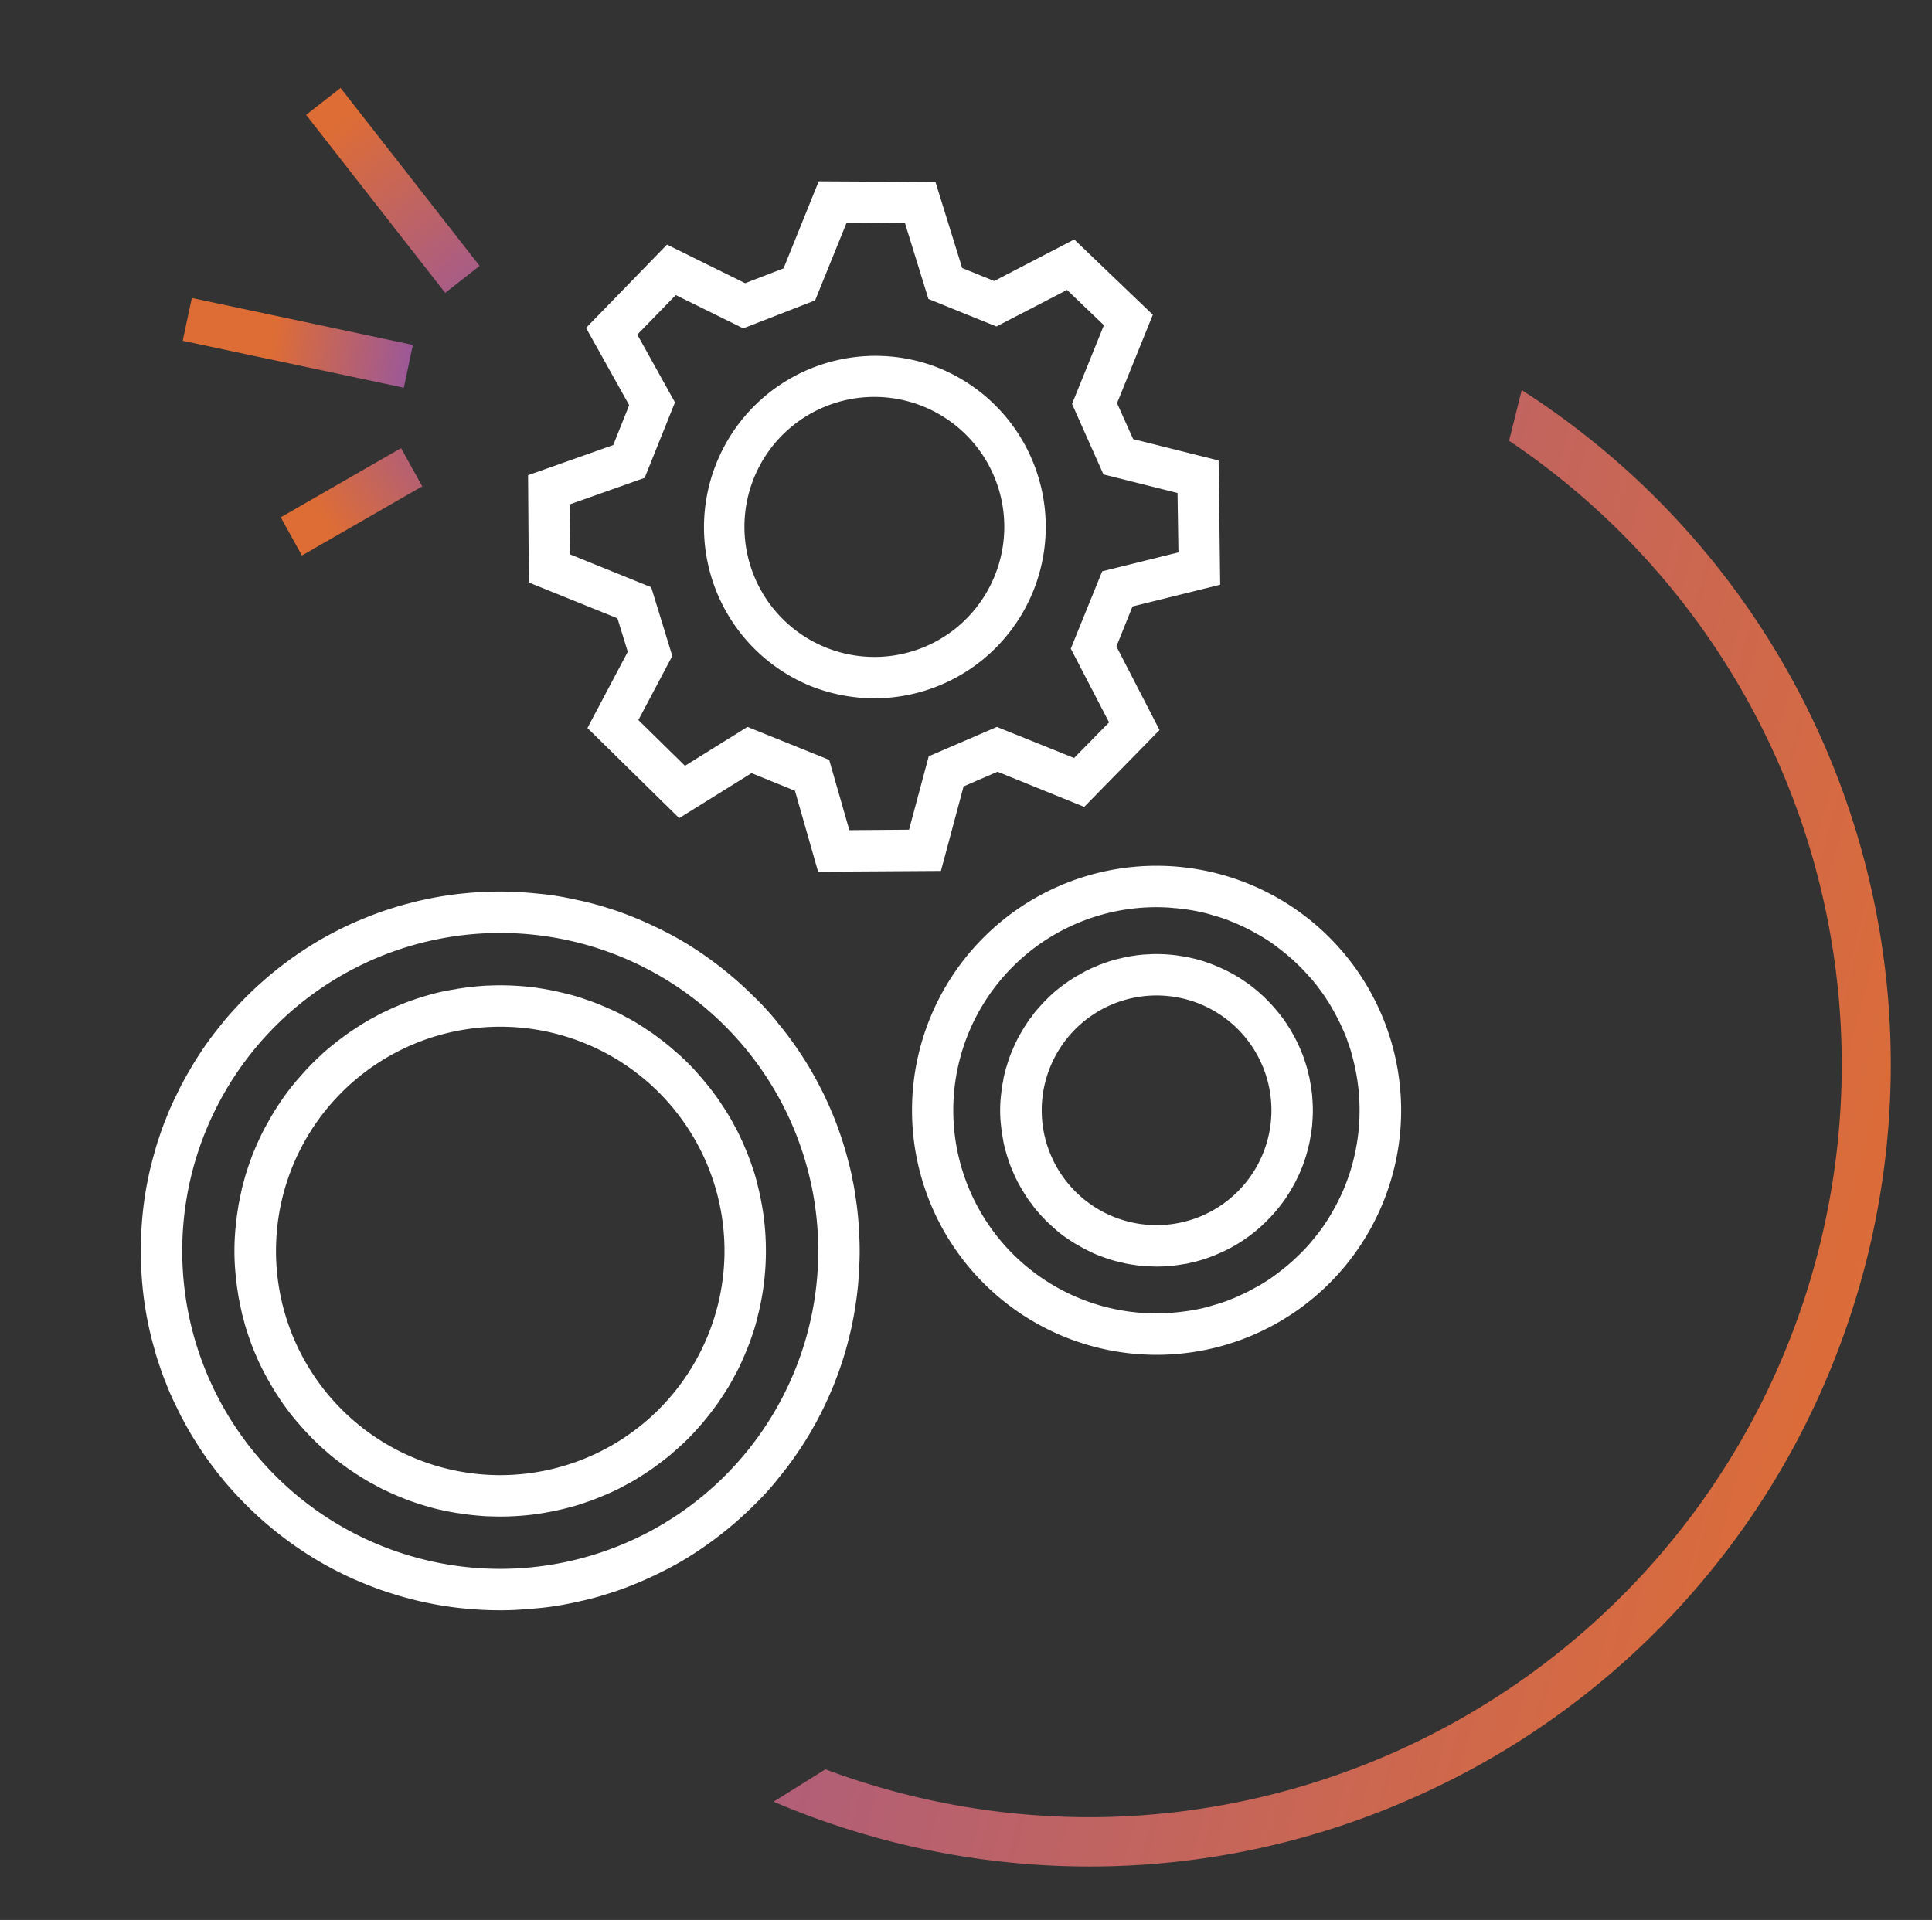 <svg xmlns="http://www.w3.org/2000/svg" xmlns:xlink="http://www.w3.org/1999/xlink" width="123.633" height="122.888" viewBox="0 0 123.633 122.888"><rect x="0" y="0" width="123.633" height="122.888" fill="#333333" stroke="none"/><defs><clipPath id="clip-path"><rect id="Image_28" data-name="Image 28" width="123.633" height="122.888" transform="translate(987.998 888.934)" fill="#e8e8e8"></rect></clipPath><linearGradient id="linear-gradient" x1="0.888" y1="0.798" x2="0.017" y2="0.163" gradientUnits="objectBoundingBox"><stop offset="0" stop-color="#de6d35"></stop><stop offset="1" stop-color="#9b5899"></stop></linearGradient><linearGradient id="linear-gradient-2" x1="0.213" y1="0.852" x2="1.122" y2="-0.09" xlink:href="#linear-gradient"></linearGradient><linearGradient id="linear-gradient-3" x1="0.325" y1="0.684" x2="1.362" y2="-0.554" gradientUnits="objectBoundingBox"><stop offset="0" stop-color="#de6d35"></stop><stop offset="0.808" stop-color="#9b5899"></stop><stop offset="1" stop-color="#9b5899"></stop></linearGradient><linearGradient id="linear-gradient-4" x1="0.428" y1="0.612" x2="1.03" y2="-0.076" xlink:href="#linear-gradient-3"></linearGradient><clipPath id="clip-path-2"><rect id="Rectangle_7556" data-name="Rectangle 7556" width="80.66" height="91.46" transform="translate(0 0)" fill="none"></rect></clipPath></defs><g id="Groupe_14160" data-name="Groupe 14160" transform="translate(-987.998 -888.934)"><g id="Groupe_de_masques_13" data-name="Groupe de masques 13" clip-path="url(#clip-path)"><path id="Soustraction_6" data-name="Soustraction 6" d="M44.9,73.6a50.913,50.913,0,0,1-20.868-4.423,51.34,51.34,0,0,1-9.008-5.171,51.684,51.684,0,0,1-7.74-6.826l3.871-.544A48.191,48.191,0,0,0,26.165,66.664a48.31,48.31,0,0,0,37.475,0A48.112,48.112,0,0,0,85.707-3.25l2.059-2.635a51.25,51.25,0,0,1-6.591,64.462A51.137,51.137,0,0,1,44.9,73.6Z" transform="translate(1007.592 954.977) rotate(-24)" fill="url(#linear-gradient)"></path><path id="Trac&#xE9;_947" data-name="Trac&#xE9; 947" d="M10.219,0,0,10.219,1.977,12.2,12.2,1.977Z" transform="translate(1019.936 895.81) rotate(97)" fill="url(#linear-gradient-2)"></path><path id="Trac&#xE9;_948" data-name="Trac&#xE9; 948" d="M6.181,0,0,6.38,1.977,8.357l6.181-6.38Z" transform="translate(1007.721 915.913) rotate(16)" fill="url(#linear-gradient-3)"></path><path id="Trac&#xE9;_949" data-name="Trac&#xE9; 949" d="M10.219,0,0,10.219,1.977,12.2,12.2,1.977Z" transform="matrix(0.545, 0.839, -0.839, 0.545, 1008.849, 902.437)" fill="url(#linear-gradient-4)"></path><g id="Groupe_14240" data-name="Groupe 14240" transform="translate(997 900.54)"><g id="Groupe_14239" data-name="Groupe 14239" clip-path="url(#clip-path-2)"><path id="Trac&#xE9;_1230" data-name="Trac&#xE9; 1230" d="M45.96,67.08v-.1c-.02-.29-.04-.58-.07-.87-.04-.39-.09-.77-.15-1.15a.59.59,0,0,0-.02-.14q-.075-.51-.18-.99c-.07-.38-.16-.75-.26-1.12s-.19-.73-.31-1.09v-.01c-.1-.31-.2-.61-.31-.92-.17-.48-.36-.95-.56-1.41-.1-.23-.21-.46-.31-.69-.18-.37-.37-.73-.56-1.09a22.642,22.642,0,0,0-2.48-3.66v-.01a17.658,17.658,0,0,0-1.49-1.63,23.5,23.5,0,0,0-3.4-2.81,20.26,20.26,0,0,0-1.89-1.15,25.389,25.389,0,0,0-3.05-1.38c-.35-.13-.71-.25-1.07-.36a18.171,18.171,0,0,0-1.96-.51c-.15-.04-.3-.07-.46-.1a17.6,17.6,0,0,0-1.93-.29c-.41-.04-.82-.08-1.24-.1s-.83-.04-1.25-.04H23a22.823,22.823,0,0,0-2.35.12,21.616,21.616,0,0,0-2.28.35c-.35.07-.7.15-1.04.24l-.22.06c-.32.08-.63.17-.94.27-.36.11-.72.23-1.07.36-.27.1-.53.2-.79.31-.23.09-.46.19-.69.29-.54.24-1.06.5-1.58.78-.65.35-1.28.74-1.89,1.15a23.5,23.5,0,0,0-3.4,2.81c-.52.52-1.01,1.06-1.49,1.63v.01c-.17.21-.35.43-.52.65s-.33.44-.49.66-.32.46-.47.69-.3.46-.44.7-.29.49-.43.74c-.09.15-.17.31-.25.47a.351.351,0,0,0-.05.08c-.12.23-.23.46-.34.69-.13.25-.24.5-.35.75l-.01.01c-.1.24-.21.49-.3.74-.1.23-.18.46-.27.7-.01.02-.01.04-.02.06-.08.23-.15.45-.23.68-.08.25-.15.5-.22.76-.06.21-.12.42-.17.63-.01.02-.01.05-.02.07a22.176,22.176,0,0,0-.64,4.36c-.03.39-.04.78-.04,1.18s.01.79.04,1.18A22.176,22.176,0,0,0,.68,74c.01.02.01.05.02.07.05.21.11.42.17.63.07.26.14.51.22.76.08.23.15.45.23.68.01.02.01.04.02.06.09.24.17.47.27.7.09.25.2.5.3.74l.01.01c.11.25.22.5.35.75.11.23.22.46.34.69a.351.351,0,0,0,.05.08c.08.16.16.32.25.47.14.25.28.5.43.74s.29.47.44.7.31.46.47.69.33.44.49.66.35.44.52.65v.01c.48.57.97,1.11,1.49,1.63a23.5,23.5,0,0,0,3.4,2.81c.61.41,1.24.8,1.89,1.15.52.28,1.04.54,1.58.78.23.1.46.2.69.29.26.11.52.21.79.31.35.13.71.25,1.07.36.38.12.77.23,1.16.33.34.09.69.17,1.04.24a21.614,21.614,0,0,0,2.28.35,22.823,22.823,0,0,0,2.35.12h.01c.42,0,.84-.01,1.25-.04s.83-.06,1.24-.1a17.6,17.6,0,0,0,1.93-.29c.16-.03.31-.06.46-.1a18.17,18.17,0,0,0,1.96-.51c.36-.11.72-.23,1.07-.36a25.389,25.389,0,0,0,3.05-1.38,20.26,20.26,0,0,0,1.89-1.15,23.5,23.5,0,0,0,3.4-2.81,17.658,17.658,0,0,0,1.49-1.63v-.01a22.642,22.642,0,0,0,2.48-3.66,23.755,23.755,0,0,0,1.03-2.16c.1-.23.19-.47.28-.71.04-.1.08-.21.12-.32.11-.31.21-.61.31-.92.11-.36.22-.73.31-1.1s.19-.74.26-1.12q.1-.48.18-.99a.59.59,0,0,0,.02-.14c.06-.38.11-.76.15-1.15.03-.29.05-.58.07-.87v-.1c.01-.11.02-.22.02-.33q.03-.525.03-1.05t-.03-1.05c0-.11-.01-.22-.02-.33M23,88.81A20.35,20.35,0,1,1,43.36,68.46,20.366,20.366,0,0,1,23,88.81" fill="#fff"></path><path id="Trac&#xE9;_1231" data-name="Trac&#xE9; 1231" d="M36.93,58.71c-.04-.06-.09-.12-.13-.18l-.36-.48c-.15-.19-.3-.37-.45-.55s-.31-.36-.47-.54a13.748,13.748,0,0,0-1.01-1.01c-.18-.16-.36-.31-.54-.47s-.36-.3-.55-.45l-.48-.36c-.06-.04-.12-.09-.18-.13-.16-.11-.33-.22-.49-.33-.23-.15-.47-.3-.7-.44-.06-.03-.12-.07-.18-.1-.12-.07-.24-.13-.37-.2-.21-.12-.42-.23-.64-.33-.5-.24-1.01-.45-1.54-.65-.26-.09-.52-.18-.79-.27-.2-.06-.4-.12-.6-.17s-.4-.1-.61-.15-.41-.09-.61-.13-.42-.08-.63-.11c-.28-.05-.55-.08-.83-.11A17.193,17.193,0,0,0,23,51.46c-.28,0-.57.01-.85.02H22.1c-.28.02-.55.04-.83.07s-.55.06-.82.11a.875.875,0,0,0-.16.02.235.235,0,0,0-.08.02,14.3,14.3,0,0,0-1.45.29.145.145,0,0,1-.07.02q-.78.21-1.53.48c-.52.2-1.03.41-1.52.65-.22.1-.43.21-.64.33-.13.07-.25.13-.37.2-.06.03-.12.07-.18.1-.23.14-.47.29-.7.44-.16.11-.33.22-.49.33-.06.04-.12.09-.18.13l-.48.36c-.19.15-.38.3-.56.45s-.36.31-.53.47-.35.33-.52.5c-.14.15-.29.29-.43.45s-.27.3-.41.46a14.615,14.615,0,0,0-1.47,1.97.054.054,0,0,0-.03.04c-.11.17-.22.35-.32.53s-.2.35-.3.53a15.214,15.214,0,0,0-.68,1.41c-.09.2-.17.41-.25.61-.1.29-.21.58-.3.88a6.129,6.129,0,0,0-.18.61l-.15.55v.02a.292.292,0,0,1-.02.09c-.04.19-.08.39-.12.58q-.075.345-.12.69c-.05.28-.08.56-.11.85a15.188,15.188,0,0,0,0,3.48c.03.29.06.57.11.85q.045.345.12.69c.04.19.08.39.12.58a.292.292,0,0,1,.02.09v.02l.15.55a6.129,6.129,0,0,0,.18.61c.09.3.2.59.3.88.08.2.16.41.25.61a15.215,15.215,0,0,0,.68,1.41c.1.18.2.36.3.53s.21.36.32.53a.054.054,0,0,0,.03.04,14.615,14.615,0,0,0,1.47,1.97c.14.16.27.31.41.46s.29.3.43.45c.17.17.34.33.52.5s.35.31.53.47.37.3.56.45l.48.36c.06.04.12.09.18.13.16.11.33.22.49.33.23.15.47.3.7.44.06.03.12.07.18.1.12.07.24.13.37.2.21.12.42.23.64.33.49.24,1,.45,1.52.65q.75.27,1.53.48a.145.145,0,0,1,.07.02c.48.12.96.22,1.45.3.03,0,.05.01.08.01a.875.875,0,0,0,.16.02c.27.05.54.08.82.11s.55.05.83.07h.05c.28.01.57.02.85.02a17.193,17.193,0,0,0,1.77-.09c.28-.03.55-.06.83-.11.21-.03.42-.07.63-.11.41-.08.82-.17,1.22-.28.2-.05.4-.11.6-.17.27-.09.53-.18.79-.27.53-.2,1.04-.41,1.54-.65.22-.1.43-.21.64-.33.13-.07.25-.13.37-.2.06-.03.12-.07.18-.1.23-.14.47-.29.7-.44.16-.11.33-.22.49-.33.06-.04.12-.09.18-.13l.48-.36c.17-.13.35-.27.52-.42s.33-.29.5-.43a.234.234,0,0,1,.07-.07,13.748,13.748,0,0,0,1.01-1.01.234.234,0,0,1,.07-.07c.14-.17.29-.33.43-.5s.29-.35.42-.52l.36-.48c.04-.06.09-.12.13-.18.11-.16.22-.33.33-.49.15-.23.3-.47.44-.7.03-.06.07-.12.1-.18.07-.12.13-.24.2-.37.12-.21.23-.42.33-.64.24-.5.45-1.01.65-1.53.09-.26.18-.52.27-.79.06-.2.12-.4.17-.6s.1-.41.15-.61.09-.42.13-.62.08-.42.11-.63c.05-.28.08-.56.11-.84a17.059,17.059,0,0,0,0-3.5c-.03-.28-.06-.56-.11-.84-.03-.21-.07-.42-.11-.63s-.08-.41-.13-.62-.1-.4-.15-.61-.11-.4-.17-.6c-.09-.27-.18-.53-.27-.79-.2-.52-.41-1.03-.65-1.53-.1-.22-.21-.43-.33-.64-.07-.13-.13-.25-.2-.37-.03-.06-.07-.12-.1-.18-.14-.23-.29-.47-.44-.7-.11-.16-.22-.33-.33-.49M23,82.81A14.35,14.35,0,1,1,37.36,68.46,14.361,14.361,0,0,1,23,82.81" fill="#fff"></path><path id="Trac&#xE9;_1232" data-name="Trac&#xE9; 1232" d="M65,43.81A15.65,15.65,0,1,0,80.66,59.46,15.665,15.665,0,0,0,65,43.81m12.51,19.2a12.909,12.909,0,0,1-.59,1.65,14.9,14.9,0,0,1-.8,1.54,11.819,11.819,0,0,1-.7,1.04c-.19.25-.39.49-.59.73s-.42.46-.64.68c-.15.15-.3.29-.45.43-.31.28-.63.54-.96.79a9.839,9.839,0,0,1-1.03.7c-.14.09-.29.17-.44.25s-.29.16-.44.24c-.22.11-.44.21-.66.31-.06.03-.12.05-.18.08a1.334,1.334,0,0,1-.18.07c-.12.05-.24.1-.37.15-.2.07-.4.14-.61.2l-.31.09a8.332,8.332,0,0,1-.86.22c-.29.06-.58.11-.88.15-.11.01-.22.03-.33.04s-.22.03-.34.03c-.14.02-.28.03-.42.04-.24.01-.49.02-.73.02a13,13,0,0,1,0-26c.24,0,.49.01.73.02.14.01.28.02.42.04.12,0,.23.02.34.03s.22.03.33.04c.3.04.59.09.88.15a8.332,8.332,0,0,1,.86.22l.31.09c.21.06.41.13.61.2.13.05.25.1.37.15a1.334,1.334,0,0,1,.18.07c.06.03.12.05.18.08.22.1.44.2.66.31.15.08.3.16.44.24s.3.16.44.25a9.84,9.84,0,0,1,1.03.7c.33.25.65.51.96.79.15.14.3.28.45.43.22.22.43.45.64.68s.4.48.59.73a11.82,11.82,0,0,1,.7,1.04,14.018,14.018,0,0,1,.8,1.54c.06.13.12.26.17.4a2.863,2.863,0,0,1,.15.41,6.821,6.821,0,0,1,.27.84,13.4,13.4,0,0,1,.46,2.63c.02.31.03.61.03.92s-.01.61-.03.92a13.4,13.4,0,0,1-.46,2.63" fill="#fff"></path><path id="Trac&#xE9;_1233" data-name="Trac&#xE9; 1233" d="M74.97,58.54c-.02-.2-.05-.4-.08-.6a.5.5,0,0,0-.02-.12c-.02-.12-.04-.23-.06-.34a3.383,3.383,0,0,0-.08-.34,1.137,1.137,0,0,0-.06-.25,6.553,6.553,0,0,0-.19-.63,7.038,7.038,0,0,0-.26-.69c-.11-.26-.23-.51-.36-.76-.1-.18-.2-.36-.3-.53-.04-.06-.07-.12-.11-.18a.01.01,0,0,1-.01-.01.01.01,0,0,0-.01-.01,5.794,5.794,0,0,0-.41-.6,9.89,9.89,0,0,0-.95-1.09,9.742,9.742,0,0,0-3.18-2.14c-.3-.13-.6-.24-.91-.34-.23-.07-.47-.14-.72-.19-.12-.03-.23-.06-.35-.08l-.38-.06c-.25-.04-.5-.07-.76-.09s-.5-.03-.76-.03h-.04c-.12,0-.24,0-.36.01s-.24.01-.35.02H64.2c-.21.02-.43.04-.65.08a.688.688,0,0,0-.13.02,4.984,4.984,0,0,0-.65.13,8.06,8.06,0,0,0-1.27.38,2.149,2.149,0,0,0-.32.13,4.458,4.458,0,0,0-.5.22c-.1.05-.2.09-.3.15s-.2.11-.3.17c-.22.12-.44.25-.66.4-.26.18-.52.37-.77.57s-.48.42-.71.65-.44.47-.65.71c-.11.13-.21.27-.3.4a3.175,3.175,0,0,0-.27.37c-.09.13-.18.27-.26.41s-.16.27-.23.4c-.02.02-.03.03-.03.05a8.092,8.092,0,0,0-.4.84,7.831,7.831,0,0,0-.34.92,9.438,9.438,0,0,0-.25.95c0,.01-.01.01,0,.02a.22.22,0,0,0-.01.08c-.01.05-.02.09-.03.14-.05.25-.08.5-.11.76a8.7,8.7,0,0,0,0,2.04c.03.26.06.51.11.76.01.05.02.09.03.14a.22.22,0,0,0,.01.08c-.01.01,0,.01,0,.02a9.438,9.438,0,0,0,.25.95,7.831,7.831,0,0,0,.34.92,8.092,8.092,0,0,0,.4.84c0,.02.01.03.03.05.07.13.15.27.23.4s.17.28.26.41a3.175,3.175,0,0,0,.27.37c.09.13.19.27.3.4.21.24.42.48.65.71s.47.44.71.65.5.39.77.57c.22.15.44.28.66.4.1.06.2.12.3.17s.2.1.3.15c.16.08.33.16.5.23.11.04.21.09.32.12a8.06,8.06,0,0,0,1.27.38,4.983,4.983,0,0,0,.65.13.689.689,0,0,0,.13.02c.22.04.44.06.65.08h.06c.11.01.23.02.35.02s.24.01.36.01h.04c.26,0,.51-.01.76-.03s.51-.05.76-.09l.38-.06c.12-.02.23-.05.35-.08.25-.05.49-.12.72-.19.31-.1.61-.21.91-.34a9.742,9.742,0,0,0,3.18-2.14,9.89,9.89,0,0,0,.95-1.09,5.794,5.794,0,0,0,.41-.6.01.01,0,0,0,.01-.01.01.01,0,0,1,.01-.01c.04-.06.07-.12.11-.18.1-.17.2-.35.3-.53.13-.25.25-.5.36-.76a7.038,7.038,0,0,0,.26-.69,6.553,6.553,0,0,0,.19-.63,1.137,1.137,0,0,0,.06-.25,3.383,3.383,0,0,0,.08-.34c.02-.11.04-.22.06-.34a.5.5,0,0,0,.02-.12c.03-.2.06-.4.08-.6,0-.07.01-.14.01-.21.02-.23.03-.47.03-.71s-.01-.48-.03-.71c0-.07-.01-.14-.01-.21M65,66.81a7.35,7.35,0,1,1,7.36-7.35A7.353,7.353,0,0,1,65,66.81" fill="#fff"></path><path id="Trac&#xE9;_1234" data-name="Trac&#xE9; 1234" d="M42.84,32.29a11.09,11.09,0,0,0,4.11.8,10.976,10.976,0,0,0,4.11-21.15,10.974,10.974,0,0,0-8.22,20.35M39.24,19a8.315,8.315,0,1,1,15.42,6.23,8.3,8.3,0,0,1-10.83,4.6A8.329,8.329,0,0,1,39.24,19" fill="#fff"></path><path id="Trac&#xE9;_1235" data-name="Trac&#xE9; 1235" d="M24.79,18.81l.05,6.87,5.67,2.29.66,2.14-2.58,4.88,5.87,5.77,4.63-2.88,2.78,1.13,1.48,5.18,7.86-.05,1.45-5.41,2.17-.94,5.55,2.25,4.82-4.92-2.76-5.35,1.03-2.56,5.61-1.39-.1-7.95L63.51,16.5l-1.03-2.3,2.29-5.66L59.74,3.72,54.62,6.38l-2.05-.83L50.86.04,43.39,0,41.14,5.57l-2.46.95-5-2.47L28.5,9.38l2.76,4.95-1.02,2.55Zm6.99-9,2.46-2.53,4.32,2.13,4.6-1.79,2.01-4.96,3.74.02,1.5,4.85,4.35,1.76,4.52-2.34,2.36,2.26L59.6,14.25l2.01,4.51,4.74,1.19.06,3.8-4.88,1.21-2.01,4.95,2.45,4.72-2.24,2.28-4.94-1.99L50.43,36.8l-1.26,4.7-3.82.03-1.29-4.5-5.23-2.11-4,2.49-2.98-2.93,2.17-4.1-1.35-4.4-5.19-2.1-.03-3.2,4.8-1.7,1.94-4.83Z" fill="#fff"></path></g></g></g></g></svg>